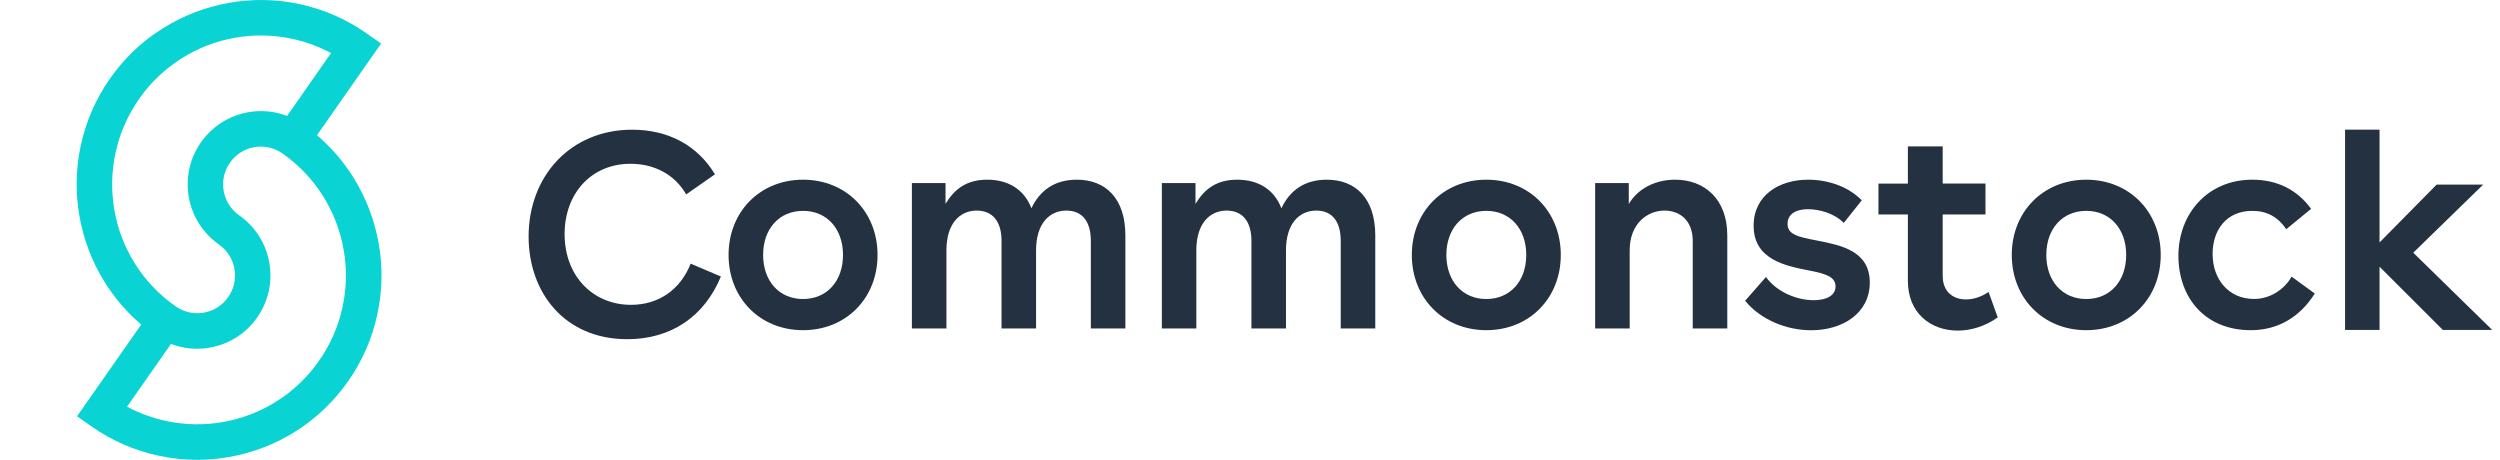 <svg width="1200" height="221" viewBox="0 0 1200 221" fill="none" xmlns="http://www.w3.org/2000/svg">
<g clip-path="url(#clip0_640_6461)">
<path d="M169.612 85.163C164.836 77.506 158.958 70.719 152.145 64.9L182.938 20.896L175.957 16.014C166.205 9.159 155.351 4.444 143.762 1.97C132.574 -0.438 121.185 -0.638 109.897 1.368C98.608 3.374 87.954 7.454 78.269 13.539C68.183 19.792 59.633 27.951 52.786 37.715C45.94 47.479 41.231 58.346 38.759 69.95C36.355 81.151 36.154 92.554 38.158 103.856C40.162 115.158 44.237 125.824 50.315 135.521C55.091 143.179 60.969 149.967 67.782 155.785L36.989 199.823L43.969 204.705C53.722 211.56 64.576 216.275 76.165 218.749C82.276 220.053 88.455 220.722 94.634 220.722C99.777 220.722 104.92 220.254 110.064 219.351C121.352 217.345 132.006 213.265 141.691 207.179C151.744 200.86 160.294 192.734 167.14 182.936C173.987 173.173 178.696 162.305 181.167 150.703C183.572 139.501 183.773 128.098 181.769 116.796C179.765 105.528 175.657 94.861 169.612 85.163ZM64.743 126.493C59.834 118.669 56.527 110.075 54.924 100.913C53.321 91.785 53.488 82.556 55.425 73.528C57.429 64.164 61.236 55.404 66.747 47.513C72.258 39.621 79.171 33.034 87.287 27.951C95.101 23.036 103.685 19.726 112.836 18.12C121.954 16.515 131.171 16.683 140.188 18.622C146.768 20.026 153.013 22.334 158.891 25.477L137.817 55.638C136.114 55.003 134.377 54.468 132.607 54.1C128.165 53.163 123.623 53.063 119.148 53.866C114.639 54.668 110.431 56.273 106.557 58.714C102.549 61.222 99.176 64.466 96.438 68.344C93.732 72.223 91.828 76.537 90.86 81.151C89.925 85.599 89.825 90.146 90.626 94.627C91.428 99.141 93.031 103.354 95.469 107.233C97.974 111.245 101.213 114.623 105.087 117.365C109.062 120.14 111.7 124.286 112.535 129.068C113.37 133.85 112.301 138.665 109.53 142.611C106.757 146.589 102.616 149.231 97.84 150.067C96.772 150.268 95.702 150.335 94.667 150.335C90.993 150.335 87.387 149.198 84.314 147.058C76.399 141.507 69.819 134.585 64.743 126.493ZM164.469 147.158C162.465 156.521 158.658 165.282 153.147 173.173C147.636 181.064 140.723 187.651 132.607 192.734C124.792 197.65 116.209 200.96 107.058 202.565C97.941 204.17 88.723 204.003 79.705 202.063C73.126 200.659 66.88 198.352 61.003 195.209L82.076 165.081C87.954 167.355 94.4 167.99 100.779 166.853C110.03 165.215 118.079 160.065 123.456 152.374C128.833 144.684 130.904 135.321 129.267 126.059C127.631 116.796 122.488 108.738 114.806 103.354C106.623 97.603 104.62 86.3 110.364 78.108C113.136 74.129 117.277 71.488 122.054 70.652C126.829 69.815 131.638 70.886 135.58 73.661C143.461 79.179 150.041 86.1 155.117 94.226C160.027 102.05 163.333 110.643 164.936 119.806C166.573 128.901 166.406 138.13 164.469 147.158Z" fill="#0AD3D3"/>
<path d="M302.91 146.32C284.568 146.32 271.012 132.459 271.012 112.401C271.012 92.609 284.037 78.615 302.644 78.615C314.008 78.615 323.876 83.712 329.359 93.309L343.182 83.679C334.808 69.818 320.852 62.255 303.442 62.255C273.736 62.255 253.733 84.646 253.733 113.5C253.733 140.422 270.978 162.813 301.116 162.813C322.082 162.813 338.098 151.951 346.039 132.725L331.519 126.561C326.468 139.289 315.902 146.32 302.91 146.32Z" fill="#243141"/>
<path d="M385.468 86.252C364.801 86.252 349.716 101.646 349.716 122.371C349.716 143.096 364.768 158.489 385.468 158.489C406.169 158.489 421.221 143.096 421.221 122.371C421.221 101.646 406.136 86.252 385.468 86.252ZM385.468 143.529C373.972 143.529 366.296 134.866 366.296 122.371C366.296 109.876 373.972 101.213 385.468 101.213C396.965 101.213 404.641 109.876 404.641 122.371C404.641 134.866 396.965 143.529 385.468 143.529Z" fill="#243141"/>
<path d="M516.854 86.252C506.155 86.252 499.044 91.484 495.09 99.98C491.668 91.051 484.125 86.252 473.858 86.252C464.122 86.252 458.108 90.651 453.855 97.915V87.885H437.706V157.656H454.286V120.172C454.286 107.277 460.733 101.08 468.807 101.08C476.217 101.08 480.736 106.011 480.736 115.64V157.656H497.316V120.172C497.316 107.277 503.762 101.08 511.837 101.08C519.246 101.08 523.599 106.011 523.599 115.64V157.656H540.18V112.908C540.146 95.316 530.81 86.252 516.854 86.252Z" fill="#243141"/>
<path d="M636.838 86.252C626.14 86.252 619.031 91.484 615.074 99.98C611.655 91.051 604.11 86.252 593.842 86.252C584.106 86.252 578.095 90.651 573.838 97.915V87.885H557.691V157.656H574.24V120.172C574.24 107.277 580.687 101.08 588.759 101.08C596.168 101.08 600.685 106.011 600.685 115.64V157.656H617.27V120.172C617.27 107.277 623.712 101.08 631.789 101.08C639.199 101.08 643.551 106.011 643.551 115.64V157.656H660.131V112.908C660.097 95.316 650.797 86.252 636.838 86.252Z" fill="#243141"/>
<path d="M713.429 86.252C692.763 86.252 677.678 101.646 677.678 122.371C677.678 143.096 692.729 158.489 713.429 158.489C734.129 158.489 749.18 143.096 749.18 122.371C749.18 101.646 734.129 86.252 713.429 86.252ZM713.429 143.529C701.932 143.529 694.257 134.866 694.257 122.371C694.257 109.876 701.932 101.213 713.429 101.213C724.925 101.213 732.6 109.876 732.6 122.371C732.6 134.866 724.925 143.529 713.429 143.529Z" fill="#243141"/>
<path d="M804.011 86.252C794.406 86.252 786.068 90.651 781.811 97.915V87.885H765.668V157.656H782.247V120.172C782.247 107.277 790.755 101.08 798.957 101.08C806.502 101.08 812.519 106.011 812.519 115.64V157.656H829.098V112.908C829.064 95.316 817.964 86.252 804.011 86.252Z" fill="#243141"/>
<path d="M872.411 115.507C862.975 113.708 858.028 112.608 858.028 107.411C858.028 102.612 862.279 100.413 867.764 100.413C873.243 100.413 880.488 102.346 885.005 107.01L893.643 96.149C887.202 89.551 877.5 86.252 867.894 86.252C854.207 86.252 841.743 93.516 841.743 108.377C841.743 124.57 856.964 127.602 868.194 129.801C876.702 131.434 881.054 132.966 881.054 137.498C881.054 141.896 876.668 144.095 870.52 144.095C862.975 144.095 853.143 140.53 847.658 132.966L837.656 144.362C845.066 153.424 857.394 158.522 869.422 158.522C884.343 158.522 897.498 150.426 897.498 135.598C897.469 120.305 883.477 117.706 872.411 115.507Z" fill="#243141"/>
<path d="M943.726 143.727C937.409 143.727 932.49 140.029 932.49 132.332V102.944H953.026V88.084H932.49V70.258H915.781V88.117H901.658V102.944H915.781V134.797C915.781 150.457 926.875 158.687 939.736 158.687C946.053 158.687 952.896 156.621 958.907 152.357L954.52 140.128C951.136 142.494 947.145 143.727 943.726 143.727Z" fill="#243141"/>
<path d="M1001.4 86.252C980.734 86.252 965.649 101.646 965.649 122.371C965.649 143.096 980.7 158.489 1001.4 158.489C1022.1 158.489 1037.15 143.096 1037.15 122.371C1037.15 101.646 1022.07 86.252 1001.4 86.252ZM1001.4 143.529C989.904 143.529 982.229 134.866 982.229 122.371C982.229 109.876 989.904 101.213 1001.4 101.213C1012.9 101.213 1020.57 109.876 1020.57 122.371C1020.57 134.866 1012.9 143.529 1001.4 143.529Z" fill="#243141"/>
<path d="M1081.92 143.495C1069.59 143.495 1062.05 133.866 1062.05 121.937C1062.05 110.276 1068.76 101.213 1081.09 101.213C1088.07 101.213 1093.41 104.112 1097.4 110.009L1109.33 100.247C1102.62 91.051 1093.01 86.252 1081.12 86.252C1059.62 86.252 1045.64 102.612 1045.64 122.771C1045.64 142.563 1058.09 158.489 1080.42 158.489C1093.58 158.489 1104.11 152.025 1111.09 140.896L1099.99 132.8C1096.04 139.497 1089.19 143.495 1081.92 143.495Z" fill="#243141"/>
<path d="M1158.36 121.297L1191.92 88.611H1169.59L1142.18 116.366V62.255H1125.63V158.381H1142.18V128.027L1172.58 158.381H1196.27L1158.36 121.297Z" fill="#243141"/>
</g>
<defs>
<clipPath id="clip0_640_6461">
<rect width="1200" height="220.722" fill="white"/>
</clipPath>
</defs>
</svg>
